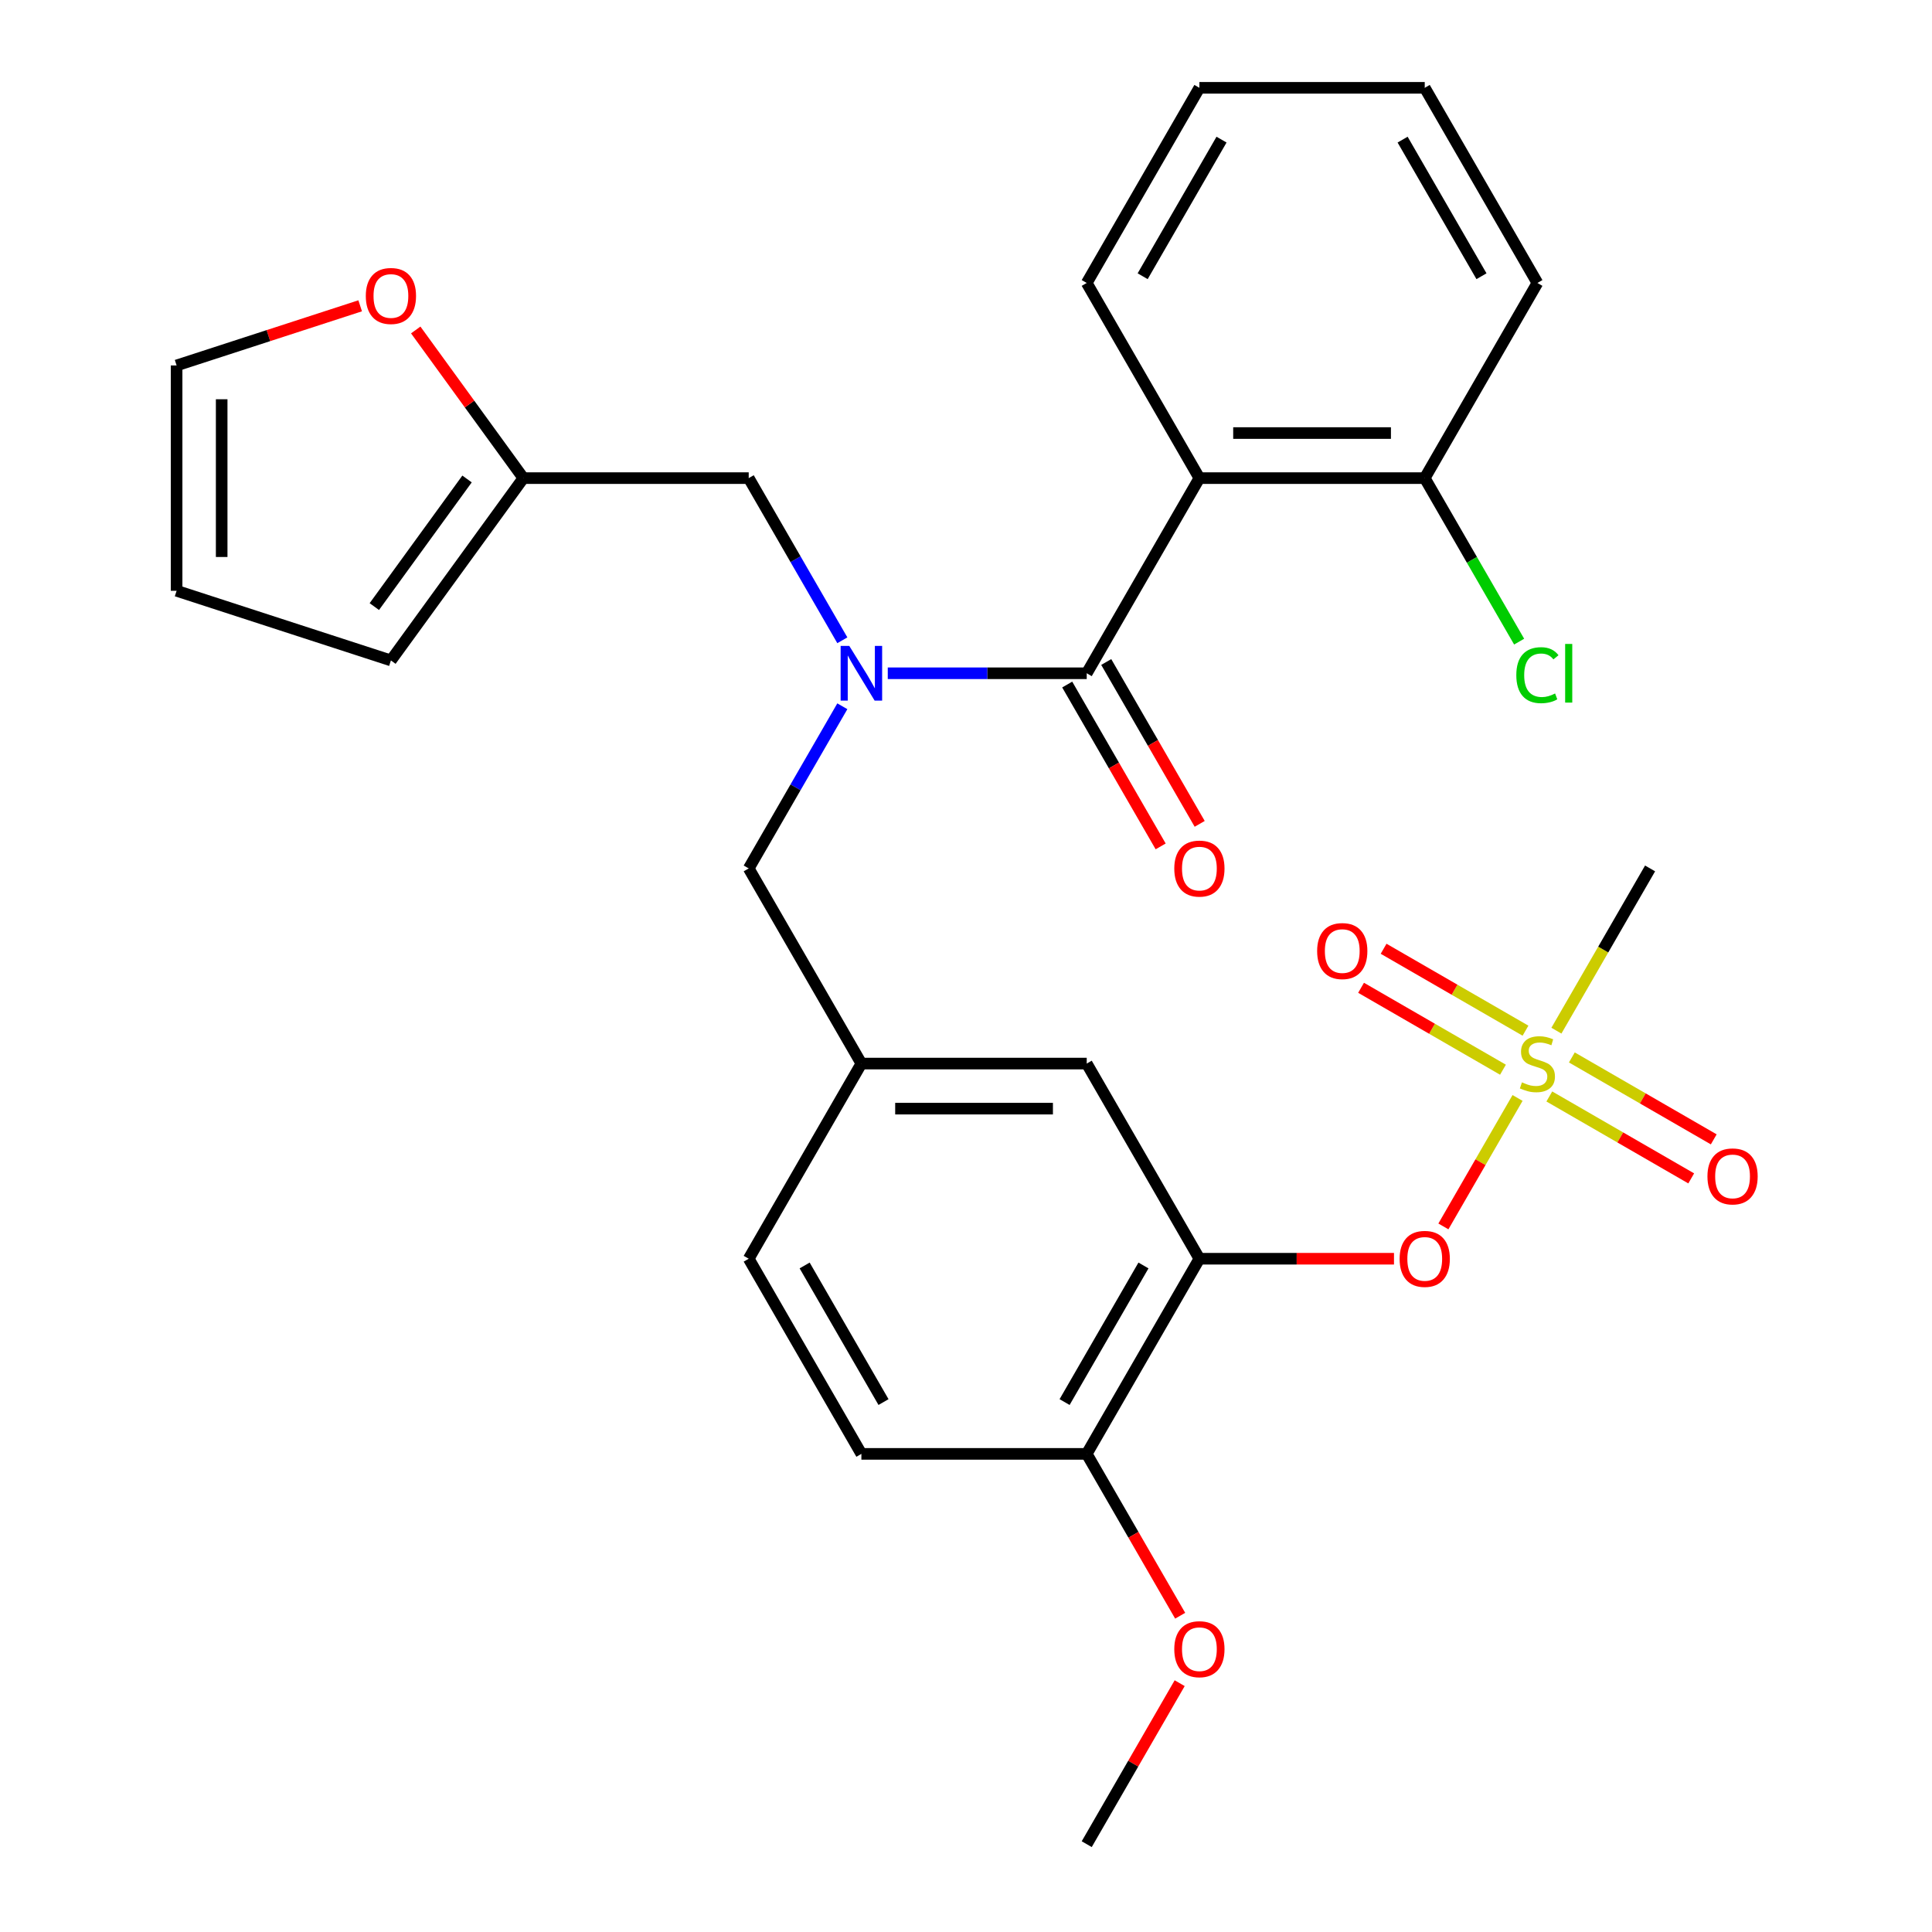 <?xml version='1.0' encoding='iso-8859-1'?>
<svg version='1.1' baseProfile='full'
              xmlns='http://www.w3.org/2000/svg'
                      xmlns:rdkit='http://www.rdkit.org/xml'
                      xmlns:xlink='http://www.w3.org/1999/xlink'
                  xml:space='preserve'
width='1000px' height='1000px' viewBox='0 0 1000 1000'>
<!-- END OF HEADER -->
<rect style='opacity:1.0;fill:#FFFFFF;stroke:none' width='1000' height='1000' x='0' y='0'> </rect>
<path class='bond-4' d='M 785.486,568.301 L 766.291,601.547' style='fill:none;fill-rule:evenodd;stroke:#CCCC00;stroke-width:6px;stroke-linecap:butt;stroke-linejoin:miter;stroke-opacity:1' />
<path class='bond-4' d='M 766.291,601.547 L 747.097,634.793' style='fill:none;fill-rule:evenodd;stroke:#FF0000;stroke-width:6px;stroke-linecap:butt;stroke-linejoin:miter;stroke-opacity:1' />
<path class='bond-8' d='M 789.596,533.478 L 752.874,512.277' style='fill:none;fill-rule:evenodd;stroke:#CCCC00;stroke-width:6px;stroke-linecap:butt;stroke-linejoin:miter;stroke-opacity:1' />
<path class='bond-8' d='M 752.874,512.277 L 716.152,491.075' style='fill:none;fill-rule:evenodd;stroke:#FF0000;stroke-width:6px;stroke-linecap:butt;stroke-linejoin:miter;stroke-opacity:1' />
<path class='bond-8' d='M 777.933,553.68 L 741.21,532.479' style='fill:none;fill-rule:evenodd;stroke:#CCCC00;stroke-width:6px;stroke-linecap:butt;stroke-linejoin:miter;stroke-opacity:1' />
<path class='bond-8' d='M 741.21,532.479 L 704.488,511.277' style='fill:none;fill-rule:evenodd;stroke:#FF0000;stroke-width:6px;stroke-linecap:butt;stroke-linejoin:miter;stroke-opacity:1' />
<path class='bond-9' d='M 801.924,567.532 L 838.647,588.734' style='fill:none;fill-rule:evenodd;stroke:#CCCC00;stroke-width:6px;stroke-linecap:butt;stroke-linejoin:miter;stroke-opacity:1' />
<path class='bond-9' d='M 838.647,588.734 L 875.369,609.935' style='fill:none;fill-rule:evenodd;stroke:#FF0000;stroke-width:6px;stroke-linecap:butt;stroke-linejoin:miter;stroke-opacity:1' />
<path class='bond-9' d='M 813.588,547.33 L 850.31,568.532' style='fill:none;fill-rule:evenodd;stroke:#CCCC00;stroke-width:6px;stroke-linecap:butt;stroke-linejoin:miter;stroke-opacity:1' />
<path class='bond-9' d='M 850.31,568.532 L 887.033,589.733' style='fill:none;fill-rule:evenodd;stroke:#FF0000;stroke-width:6px;stroke-linecap:butt;stroke-linejoin:miter;stroke-opacity:1' />
<path class='bond-20' d='M 805.596,533.469 L 829.837,491.482' style='fill:none;fill-rule:evenodd;stroke:#CCCC00;stroke-width:6px;stroke-linecap:butt;stroke-linejoin:miter;stroke-opacity:1' />
<path class='bond-20' d='M 829.837,491.482 L 854.079,449.495' style='fill:none;fill-rule:evenodd;stroke:#000000;stroke-width:6px;stroke-linecap:butt;stroke-linejoin:miter;stroke-opacity:1' />
<path class='bond-0' d='M 562.487,348.485 L 510.997,348.485' style='fill:none;fill-rule:evenodd;stroke:#000000;stroke-width:6px;stroke-linecap:butt;stroke-linejoin:miter;stroke-opacity:1' />
<path class='bond-0' d='M 510.997,348.485 L 459.507,348.485' style='fill:none;fill-rule:evenodd;stroke:#0000FF;stroke-width:6px;stroke-linecap:butt;stroke-linejoin:miter;stroke-opacity:1' />
<path class='bond-1' d='M 562.487,348.485 L 620.806,247.475' style='fill:none;fill-rule:evenodd;stroke:#000000;stroke-width:6px;stroke-linecap:butt;stroke-linejoin:miter;stroke-opacity:1' />
<path class='bond-14' d='M 552.386,354.317 L 576.57,396.204' style='fill:none;fill-rule:evenodd;stroke:#000000;stroke-width:6px;stroke-linecap:butt;stroke-linejoin:miter;stroke-opacity:1' />
<path class='bond-14' d='M 576.57,396.204 L 600.754,438.091' style='fill:none;fill-rule:evenodd;stroke:#FF0000;stroke-width:6px;stroke-linecap:butt;stroke-linejoin:miter;stroke-opacity:1' />
<path class='bond-14' d='M 572.588,342.653 L 596.772,384.54' style='fill:none;fill-rule:evenodd;stroke:#000000;stroke-width:6px;stroke-linecap:butt;stroke-linejoin:miter;stroke-opacity:1' />
<path class='bond-14' d='M 596.772,384.54 L 620.956,426.427' style='fill:none;fill-rule:evenodd;stroke:#FF0000;stroke-width:6px;stroke-linecap:butt;stroke-linejoin:miter;stroke-opacity:1' />
<path class='bond-10' d='M 620.806,247.475 L 737.442,247.475' style='fill:none;fill-rule:evenodd;stroke:#000000;stroke-width:6px;stroke-linecap:butt;stroke-linejoin:miter;stroke-opacity:1' />
<path class='bond-10' d='M 638.301,224.147 L 719.947,224.147' style='fill:none;fill-rule:evenodd;stroke:#000000;stroke-width:6px;stroke-linecap:butt;stroke-linejoin:miter;stroke-opacity:1' />
<path class='bond-23' d='M 620.806,247.475 L 562.487,146.465' style='fill:none;fill-rule:evenodd;stroke:#000000;stroke-width:6px;stroke-linecap:butt;stroke-linejoin:miter;stroke-opacity:1' />
<path class='bond-2' d='M 435.992,365.561 L 411.763,407.528' style='fill:none;fill-rule:evenodd;stroke:#0000FF;stroke-width:6px;stroke-linecap:butt;stroke-linejoin:miter;stroke-opacity:1' />
<path class='bond-2' d='M 411.763,407.528 L 387.533,449.495' style='fill:none;fill-rule:evenodd;stroke:#000000;stroke-width:6px;stroke-linecap:butt;stroke-linejoin:miter;stroke-opacity:1' />
<path class='bond-6' d='M 435.992,331.409 L 411.763,289.442' style='fill:none;fill-rule:evenodd;stroke:#0000FF;stroke-width:6px;stroke-linecap:butt;stroke-linejoin:miter;stroke-opacity:1' />
<path class='bond-6' d='M 411.763,289.442 L 387.533,247.475' style='fill:none;fill-rule:evenodd;stroke:#000000;stroke-width:6px;stroke-linecap:butt;stroke-linejoin:miter;stroke-opacity:1' />
<path class='bond-3' d='M 620.806,651.515 L 671.166,651.515' style='fill:none;fill-rule:evenodd;stroke:#000000;stroke-width:6px;stroke-linecap:butt;stroke-linejoin:miter;stroke-opacity:1' />
<path class='bond-3' d='M 671.166,651.515 L 721.526,651.515' style='fill:none;fill-rule:evenodd;stroke:#FF0000;stroke-width:6px;stroke-linecap:butt;stroke-linejoin:miter;stroke-opacity:1' />
<path class='bond-11' d='M 620.806,651.515 L 562.487,752.525' style='fill:none;fill-rule:evenodd;stroke:#000000;stroke-width:6px;stroke-linecap:butt;stroke-linejoin:miter;stroke-opacity:1' />
<path class='bond-11' d='M 591.856,655.003 L 551.033,725.71' style='fill:none;fill-rule:evenodd;stroke:#000000;stroke-width:6px;stroke-linecap:butt;stroke-linejoin:miter;stroke-opacity:1' />
<path class='bond-12' d='M 620.806,651.515 L 562.487,550.505' style='fill:none;fill-rule:evenodd;stroke:#000000;stroke-width:6px;stroke-linecap:butt;stroke-linejoin:miter;stroke-opacity:1' />
<path class='bond-5' d='M 270.896,247.475 L 387.533,247.475' style='fill:none;fill-rule:evenodd;stroke:#000000;stroke-width:6px;stroke-linecap:butt;stroke-linejoin:miter;stroke-opacity:1' />
<path class='bond-13' d='M 270.896,247.475 L 243.039,209.132' style='fill:none;fill-rule:evenodd;stroke:#000000;stroke-width:6px;stroke-linecap:butt;stroke-linejoin:miter;stroke-opacity:1' />
<path class='bond-13' d='M 243.039,209.132 L 215.182,170.79' style='fill:none;fill-rule:evenodd;stroke:#FF0000;stroke-width:6px;stroke-linecap:butt;stroke-linejoin:miter;stroke-opacity:1' />
<path class='bond-16' d='M 270.896,247.475 L 202.339,341.836' style='fill:none;fill-rule:evenodd;stroke:#000000;stroke-width:6px;stroke-linecap:butt;stroke-linejoin:miter;stroke-opacity:1' />
<path class='bond-16' d='M 241.741,247.917 L 193.751,313.97' style='fill:none;fill-rule:evenodd;stroke:#000000;stroke-width:6px;stroke-linecap:butt;stroke-linejoin:miter;stroke-opacity:1' />
<path class='bond-7' d='M 387.533,449.495 L 445.851,550.505' style='fill:none;fill-rule:evenodd;stroke:#000000;stroke-width:6px;stroke-linecap:butt;stroke-linejoin:miter;stroke-opacity:1' />
<path class='bond-22' d='M 737.442,247.475 L 761.874,289.792' style='fill:none;fill-rule:evenodd;stroke:#000000;stroke-width:6px;stroke-linecap:butt;stroke-linejoin:miter;stroke-opacity:1' />
<path class='bond-22' d='M 761.874,289.792 L 786.306,332.109' style='fill:none;fill-rule:evenodd;stroke:#00CC00;stroke-width:6px;stroke-linecap:butt;stroke-linejoin:miter;stroke-opacity:1' />
<path class='bond-25' d='M 737.442,247.475 L 795.76,146.465' style='fill:none;fill-rule:evenodd;stroke:#000000;stroke-width:6px;stroke-linecap:butt;stroke-linejoin:miter;stroke-opacity:1' />
<path class='bond-19' d='M 562.487,752.525 L 445.851,752.525' style='fill:none;fill-rule:evenodd;stroke:#000000;stroke-width:6px;stroke-linecap:butt;stroke-linejoin:miter;stroke-opacity:1' />
<path class='bond-24' d='M 562.487,752.525 L 586.671,794.412' style='fill:none;fill-rule:evenodd;stroke:#000000;stroke-width:6px;stroke-linecap:butt;stroke-linejoin:miter;stroke-opacity:1' />
<path class='bond-24' d='M 586.671,794.412 L 610.855,836.299' style='fill:none;fill-rule:evenodd;stroke:#FF0000;stroke-width:6px;stroke-linecap:butt;stroke-linejoin:miter;stroke-opacity:1' />
<path class='bond-15' d='M 562.487,550.505 L 445.851,550.505' style='fill:none;fill-rule:evenodd;stroke:#000000;stroke-width:6px;stroke-linecap:butt;stroke-linejoin:miter;stroke-opacity:1' />
<path class='bond-15' d='M 544.992,573.832 L 463.347,573.832' style='fill:none;fill-rule:evenodd;stroke:#000000;stroke-width:6px;stroke-linecap:butt;stroke-linejoin:miter;stroke-opacity:1' />
<path class='bond-17' d='M 186.423,158.285 L 138.917,173.721' style='fill:none;fill-rule:evenodd;stroke:#FF0000;stroke-width:6px;stroke-linecap:butt;stroke-linejoin:miter;stroke-opacity:1' />
<path class='bond-17' d='M 138.917,173.721 L 91.411,189.157' style='fill:none;fill-rule:evenodd;stroke:#000000;stroke-width:6px;stroke-linecap:butt;stroke-linejoin:miter;stroke-opacity:1' />
<path class='bond-21' d='M 445.851,550.505 L 387.533,651.515' style='fill:none;fill-rule:evenodd;stroke:#000000;stroke-width:6px;stroke-linecap:butt;stroke-linejoin:miter;stroke-opacity:1' />
<path class='bond-18' d='M 202.339,341.836 L 91.411,305.793' style='fill:none;fill-rule:evenodd;stroke:#000000;stroke-width:6px;stroke-linecap:butt;stroke-linejoin:miter;stroke-opacity:1' />
<path class='bond-30' d='M 91.411,189.157 L 91.411,305.793' style='fill:none;fill-rule:evenodd;stroke:#000000;stroke-width:6px;stroke-linecap:butt;stroke-linejoin:miter;stroke-opacity:1' />
<path class='bond-30' d='M 114.739,206.652 L 114.739,288.297' style='fill:none;fill-rule:evenodd;stroke:#000000;stroke-width:6px;stroke-linecap:butt;stroke-linejoin:miter;stroke-opacity:1' />
<path class='bond-29' d='M 445.851,752.525 L 387.533,651.515' style='fill:none;fill-rule:evenodd;stroke:#000000;stroke-width:6px;stroke-linecap:butt;stroke-linejoin:miter;stroke-opacity:1' />
<path class='bond-29' d='M 457.305,725.71 L 416.483,655.003' style='fill:none;fill-rule:evenodd;stroke:#000000;stroke-width:6px;stroke-linecap:butt;stroke-linejoin:miter;stroke-opacity:1' />
<path class='bond-27' d='M 562.487,146.465 L 620.806,45.455' style='fill:none;fill-rule:evenodd;stroke:#000000;stroke-width:6px;stroke-linecap:butt;stroke-linejoin:miter;stroke-opacity:1' />
<path class='bond-27' d='M 591.437,142.977 L 632.26,72.27' style='fill:none;fill-rule:evenodd;stroke:#000000;stroke-width:6px;stroke-linecap:butt;stroke-linejoin:miter;stroke-opacity:1' />
<path class='bond-26' d='M 610.6,871.211 L 586.544,912.878' style='fill:none;fill-rule:evenodd;stroke:#FF0000;stroke-width:6px;stroke-linecap:butt;stroke-linejoin:miter;stroke-opacity:1' />
<path class='bond-26' d='M 586.544,912.878 L 562.487,954.545' style='fill:none;fill-rule:evenodd;stroke:#000000;stroke-width:6px;stroke-linecap:butt;stroke-linejoin:miter;stroke-opacity:1' />
<path class='bond-31' d='M 795.76,146.465 L 737.442,45.455' style='fill:none;fill-rule:evenodd;stroke:#000000;stroke-width:6px;stroke-linecap:butt;stroke-linejoin:miter;stroke-opacity:1' />
<path class='bond-31' d='M 766.811,142.977 L 725.988,72.27' style='fill:none;fill-rule:evenodd;stroke:#000000;stroke-width:6px;stroke-linecap:butt;stroke-linejoin:miter;stroke-opacity:1' />
<path class='bond-28' d='M 620.806,45.455 L 737.442,45.455' style='fill:none;fill-rule:evenodd;stroke:#000000;stroke-width:6px;stroke-linecap:butt;stroke-linejoin:miter;stroke-opacity:1' />
<path  class='atom-0' d='M 787.76 560.225
Q 788.08 560.345, 789.4 560.905
Q 790.72 561.465, 792.16 561.825
Q 793.64 562.145, 795.08 562.145
Q 797.76 562.145, 799.32 560.865
Q 800.88 559.545, 800.88 557.265
Q 800.88 555.705, 800.08 554.745
Q 799.32 553.785, 798.12 553.265
Q 796.92 552.745, 794.92 552.145
Q 792.4 551.385, 790.88 550.665
Q 789.4 549.945, 788.32 548.425
Q 787.28 546.905, 787.28 544.345
Q 787.28 540.785, 789.68 538.585
Q 792.12 536.385, 796.92 536.385
Q 800.2 536.385, 803.92 537.945
L 803 541.025
Q 799.6 539.625, 797.04 539.625
Q 794.28 539.625, 792.76 540.785
Q 791.24 541.905, 791.28 543.865
Q 791.28 545.385, 792.04 546.305
Q 792.84 547.225, 793.96 547.745
Q 795.12 548.265, 797.04 548.865
Q 799.6 549.665, 801.12 550.465
Q 802.64 551.265, 803.72 552.905
Q 804.84 554.505, 804.84 557.265
Q 804.84 561.185, 802.2 563.305
Q 799.6 565.385, 795.24 565.385
Q 792.72 565.385, 790.8 564.825
Q 788.92 564.305, 786.68 563.385
L 787.76 560.225
' fill='#CCCC00'/>
<path  class='atom-3' d='M 439.591 334.325
L 448.871 349.325
Q 449.791 350.805, 451.271 353.485
Q 452.751 356.165, 452.831 356.325
L 452.831 334.325
L 456.591 334.325
L 456.591 362.645
L 452.711 362.645
L 442.751 346.245
Q 441.591 344.325, 440.351 342.125
Q 439.151 339.925, 438.791 339.245
L 438.791 362.645
L 435.111 362.645
L 435.111 334.325
L 439.591 334.325
' fill='#0000FF'/>
<path  class='atom-5' d='M 724.442 651.595
Q 724.442 644.795, 727.802 640.995
Q 731.162 637.195, 737.442 637.195
Q 743.722 637.195, 747.082 640.995
Q 750.442 644.795, 750.442 651.595
Q 750.442 658.475, 747.042 662.395
Q 743.642 666.275, 737.442 666.275
Q 731.202 666.275, 727.802 662.395
Q 724.442 658.515, 724.442 651.595
M 737.442 663.075
Q 741.762 663.075, 744.082 660.195
Q 746.442 657.275, 746.442 651.595
Q 746.442 646.035, 744.082 643.235
Q 741.762 640.395, 737.442 640.395
Q 733.122 640.395, 730.762 643.195
Q 728.442 645.995, 728.442 651.595
Q 728.442 657.315, 730.762 660.195
Q 733.122 663.075, 737.442 663.075
' fill='#FF0000'/>
<path  class='atom-9' d='M 681.75 492.267
Q 681.75 485.467, 685.11 481.667
Q 688.47 477.867, 694.75 477.867
Q 701.03 477.867, 704.39 481.667
Q 707.75 485.467, 707.75 492.267
Q 707.75 499.147, 704.35 503.067
Q 700.95 506.947, 694.75 506.947
Q 688.51 506.947, 685.11 503.067
Q 681.75 499.187, 681.75 492.267
M 694.75 503.747
Q 699.07 503.747, 701.39 500.867
Q 703.75 497.947, 703.75 492.267
Q 703.75 486.707, 701.39 483.907
Q 699.07 481.067, 694.75 481.067
Q 690.43 481.067, 688.07 483.867
Q 685.75 486.667, 685.75 492.267
Q 685.75 497.987, 688.07 500.867
Q 690.43 503.747, 694.75 503.747
' fill='#FF0000'/>
<path  class='atom-10' d='M 883.77 608.903
Q 883.77 602.103, 887.13 598.303
Q 890.49 594.503, 896.77 594.503
Q 903.05 594.503, 906.41 598.303
Q 909.77 602.103, 909.77 608.903
Q 909.77 615.783, 906.37 619.703
Q 902.97 623.583, 896.77 623.583
Q 890.53 623.583, 887.13 619.703
Q 883.77 615.823, 883.77 608.903
M 896.77 620.383
Q 901.09 620.383, 903.41 617.503
Q 905.77 614.583, 905.77 608.903
Q 905.77 603.343, 903.41 600.543
Q 901.09 597.703, 896.77 597.703
Q 892.45 597.703, 890.09 600.503
Q 887.77 603.303, 887.77 608.903
Q 887.77 614.623, 890.09 617.503
Q 892.45 620.383, 896.77 620.383
' fill='#FF0000'/>
<path  class='atom-14' d='M 189.339 153.194
Q 189.339 146.394, 192.699 142.594
Q 196.059 138.794, 202.339 138.794
Q 208.619 138.794, 211.979 142.594
Q 215.339 146.394, 215.339 153.194
Q 215.339 160.074, 211.939 163.994
Q 208.539 167.874, 202.339 167.874
Q 196.099 167.874, 192.699 163.994
Q 189.339 160.114, 189.339 153.194
M 202.339 164.674
Q 206.659 164.674, 208.979 161.794
Q 211.339 158.874, 211.339 153.194
Q 211.339 147.634, 208.979 144.834
Q 206.659 141.994, 202.339 141.994
Q 198.019 141.994, 195.659 144.794
Q 193.339 147.594, 193.339 153.194
Q 193.339 158.914, 195.659 161.794
Q 198.019 164.674, 202.339 164.674
' fill='#FF0000'/>
<path  class='atom-15' d='M 607.806 449.575
Q 607.806 442.775, 611.166 438.975
Q 614.526 435.175, 620.806 435.175
Q 627.086 435.175, 630.446 438.975
Q 633.806 442.775, 633.806 449.575
Q 633.806 456.455, 630.406 460.375
Q 627.006 464.255, 620.806 464.255
Q 614.566 464.255, 611.166 460.375
Q 607.806 456.495, 607.806 449.575
M 620.806 461.055
Q 625.126 461.055, 627.446 458.175
Q 629.806 455.255, 629.806 449.575
Q 629.806 444.015, 627.446 441.215
Q 625.126 438.375, 620.806 438.375
Q 616.486 438.375, 614.126 441.175
Q 611.806 443.975, 611.806 449.575
Q 611.806 455.295, 614.126 458.175
Q 616.486 461.055, 620.806 461.055
' fill='#FF0000'/>
<path  class='atom-23' d='M 784.84 349.465
Q 784.84 342.425, 788.12 338.745
Q 791.44 335.025, 797.72 335.025
Q 803.56 335.025, 806.68 339.145
L 804.04 341.305
Q 801.76 338.305, 797.72 338.305
Q 793.44 338.305, 791.16 341.185
Q 788.92 344.025, 788.92 349.465
Q 788.92 355.065, 791.24 357.945
Q 793.6 360.825, 798.16 360.825
Q 801.28 360.825, 804.92 358.945
L 806.04 361.945
Q 804.56 362.905, 802.32 363.465
Q 800.08 364.025, 797.6 364.025
Q 791.44 364.025, 788.12 360.265
Q 784.84 356.505, 784.84 349.465
' fill='#00CC00'/>
<path  class='atom-23' d='M 810.12 333.305
L 813.8 333.305
L 813.8 363.665
L 810.12 363.665
L 810.12 333.305
' fill='#00CC00'/>
<path  class='atom-25' d='M 607.806 853.615
Q 607.806 846.815, 611.166 843.015
Q 614.526 839.215, 620.806 839.215
Q 627.086 839.215, 630.446 843.015
Q 633.806 846.815, 633.806 853.615
Q 633.806 860.495, 630.406 864.415
Q 627.006 868.295, 620.806 868.295
Q 614.566 868.295, 611.166 864.415
Q 607.806 860.535, 607.806 853.615
M 620.806 865.095
Q 625.126 865.095, 627.446 862.215
Q 629.806 859.295, 629.806 853.615
Q 629.806 848.055, 627.446 845.255
Q 625.126 842.415, 620.806 842.415
Q 616.486 842.415, 614.126 845.215
Q 611.806 848.015, 611.806 853.615
Q 611.806 859.335, 614.126 862.215
Q 616.486 865.095, 620.806 865.095
' fill='#FF0000'/>
</svg>

